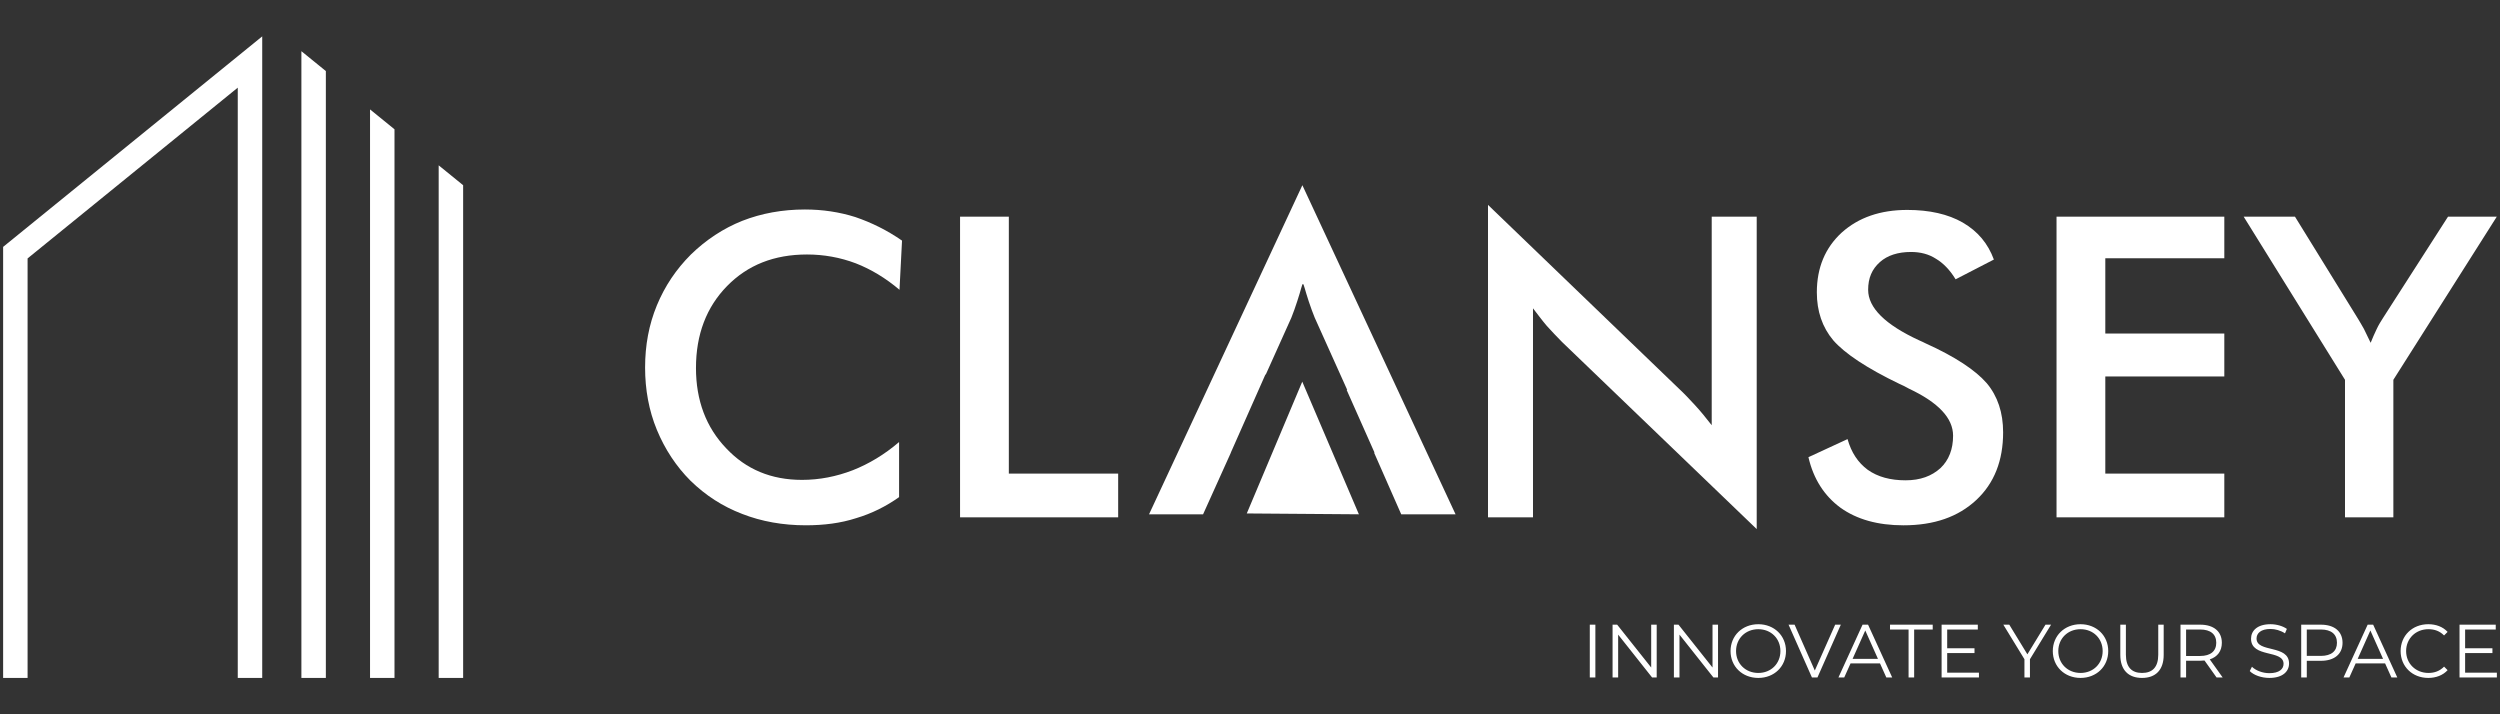 <?xml version="1.0" encoding="UTF-8"?>
<!DOCTYPE svg PUBLIC "-//W3C//DTD SVG 1.1//EN" "http://www.w3.org/Graphics/SVG/1.1/DTD/svg11.dtd">
<!-- Creator: CorelDRAW 2021 (64-Bit) -->
<svg xmlns="http://www.w3.org/2000/svg" xml:space="preserve" width="85.182mm" height="24.338mm" version="1.1" style="shape-rendering:geometricPrecision; text-rendering:geometricPrecision; image-rendering:optimizeQuality; fill-rule:evenodd; clip-rule:evenodd"
viewBox="0 0 8501.95 2429.15"
 xmlns:xlink="http://www.w3.org/1999/xlink"
 xmlns:xodm="http://www.corel.com/coreldraw/odm/2003">
 <rect x="0" y="0" width="8501.95" height="2429.15" fill="#333333" stroke="none"/>
 <defs>
  <style type="text/css">
   <![CDATA[
    .fil2 {fill:none}
    .fil1 {fill:white}
    .fil0 {fill:white;fill-rule:nonzero}
   ]]>
  </style>
 </defs>
 <g id="Layer_x0020_1">
  <g id="_1881738832704">
   <path class="fil0" d="M3059 985.59c-47.19,-40.03 -97.24,-70.07 -148.73,-90.09 -52.91,-20.02 -108.68,-30.03 -165.88,-30.03 -111.55,0 -201.65,35.75 -271.71,107.26 -70.08,71.5 -105.83,164.46 -105.83,278.86 0,110.12 34.32,201.65 102.96,273.15 67.21,71.5 153.02,107.25 257.41,107.25 60.07,0 117.27,-11.44 173.04,-32.89 54.35,-21.45 107.26,-52.91 157.31,-95.81l0 187.33c-44.34,31.46 -92.95,55.77 -145.87,71.5 -52.91,17.16 -110.11,24.31 -171.6,24.31 -77.22,0 -150.15,-12.88 -215.94,-38.62 -67.21,-25.74 -124.42,-62.92 -175.9,-112.97 -48.62,-48.62 -87.23,-107.26 -114.4,-173.04 -27.17,-65.78 -40.04,-137.28 -40.04,-211.65 0,-75.8 12.88,-145.86 40.04,-211.65 27.17,-65.78 65.78,-122.99 115.84,-173.04 51.48,-50.05 110.11,-88.66 174.47,-114.4 65.78,-25.74 137.28,-38.62 213.07,-38.62 60.07,0 117.27,8.58 171.61,25.74 54.34,18.59 107.26,44.34 158.74,80.09l-8.58 167.31zm205.93 773.66l0 -1022.49 165.88 0 0 873.76 371.82 0 0 148.73 -537.7 0z"/>
   <path class="fil0" d="M5060.36 1759.26l0 -1062.53 649.25 624.94c18.59,17.16 35.75,35.75 54.35,55.77 18.58,20.02 37.18,42.9 57.2,68.64l0 -709.31 153.02 0 0 1062.53 -662.12 -636.38c-17.17,-17.16 -34.32,-35.75 -51.48,-54.35 -17.17,-20.01 -31.47,-40.04 -47.2,-60.06l0 710.73 -153.02 0zm1089.71 -204.49l133 -61.5c12.87,45.76 35.75,80.09 68.64,104.4 34.32,24.31 77.22,35.75 128.7,35.75 50.05,0 88.67,-14.3 118.7,-41.47 28.6,-27.18 42.9,-64.36 42.9,-110.12 0,-60.06 -50.05,-112.97 -150.15,-160.16 -12.88,-7.15 -24.31,-12.88 -31.46,-15.73 -112.98,-54.35 -187.34,-104.39 -225.95,-148.73 -37.19,-44.34 -55.77,-98.67 -55.77,-163.03 0,-84.37 28.6,-151.59 84.37,-203.07 57.2,-51.48 131.57,-77.22 223.09,-77.22 75.79,0 138.72,14.3 188.76,42.91 51.49,30.02 85.81,71.5 105.83,125.84l-130.13 67.21c-20.02,-32.89 -42.91,-55.76 -67.21,-70.07 -24.31,-15.73 -52.92,-22.89 -84.38,-22.89 -44.33,0 -80.08,11.44 -105.83,34.32 -27.17,24.31 -40.03,54.35 -40.03,94.38 0,61.49 58.63,118.7 173.03,171.61 10.01,4.29 15.74,7.15 21.46,10.01 101.53,45.76 170.18,91.53 208.78,135.85 37.19,44.34 55.77,100.11 55.77,167.32 0,95.82 -30.03,173.04 -91.53,230.24 -61.49,57.2 -143.01,85.81 -247.4,85.81 -87.23,0 -158.74,-20.02 -214.51,-60.07 -54.34,-40.04 -91.53,-97.24 -108.68,-171.6zm843.74 204.49l0 -1022.49 570.59 0 0 141.57 -404.71 0 0 255.99 404.71 0 0 145.86 -404.71 0 0 330.34 404.71 0 0 148.73 -570.59 0zm981.02 0l0 -467.63 -344.64 -554.86 174.47 0 214.51 347.51c5.72,8.57 11.44,20.02 20.02,34.31 7.15,14.3 14.29,30.03 22.88,47.19 7.16,-17.16 12.88,-31.45 20.02,-45.75 7.15,-15.73 15.73,-28.61 22.88,-40.04l220.23 -343.22 165.89 0 -351.8 554.86 0 467.63 -164.46 0z"/>
   <path class="fil1" d="M4579.52 1325.76l1.96 0 -110.47 -245.52c-6.28,-15.58 -13.06,-33.65 -19.83,-53.99 -27.05,-81.17 -13.65,-79.52 -39.41,-2.25 -6.52,20.33 -13.3,39.16 -20.08,56.23l-86.44 192.15 -2.39 2.46 -117.15 264.5 0.3 0 -94.58 209.68 -183.78 0 521.43 -1119.18 520.94 1119.18 -184.78 0 -92.3 -209.68 1.53 0 -94.94 -213.58z"/>
   <polygon class="fil1" points="4240.01,1746.12 4428.71,1297.98 4621.29,1749.04 "/>
   <polygon class="fil0" points="10.63,2305.47 10.63,839.59 891.75,123.67 891.75,2305.47 808.58,2305.47 808.58,298.08 93.81,878.83 93.81,2305.47 "/>
   <polygon class="fil0" points="1108.15,241.65 1024.97,174.08 1024.97,2305.47 1108.15,2305.47 "/>
   <polygon class="fil0" points="1341.58,439.66 1258.41,372.08 1258.41,2305.47 1341.58,2305.47 "/>
   <polygon class="fil0" points="1575.02,629.84 1491.85,562.26 1491.85,2305.47 1575.02,2305.47 "/>
   <path class="fil0" d="M5406.52 2303.94l18.98 0 0 -179.57 -18.98 0 0 179.57zm208.81 -179.57l0 145.7 -115.69 -145.7 -15.65 0 0 179.57 18.98 0 0 -145.71 115.44 145.71 15.65 0 0 -179.57 -18.73 0zm208.56 0l0 145.7 -115.69 -145.7 -15.65 0 0 179.57 18.98 0 0 -145.71 115.44 145.71 15.65 0 0 -179.57 -18.73 0zm155.72 181.1c53.87,0 94.15,-38.74 94.15,-91.33 0,-52.59 -40.28,-91.33 -94.15,-91.33 -54.39,0 -94.41,39 -94.41,91.33 0,52.33 40.02,91.33 94.41,91.33zm0 -16.93c-43.36,0 -75.68,-31.56 -75.68,-74.4 0,-42.84 32.32,-74.39 75.68,-74.39 43.1,0 75.17,31.55 75.17,74.39 0,42.84 -32.07,74.4 -75.17,74.4z"/>
   <polygon class="fil0" points="6241.02,2124.37 6171.75,2280.33 6103,2124.37 6082.48,2124.37 6162,2303.94 6180.74,2303.94 6260.25,2124.37 "/>
   <path class="fil0" d="M6414.95 2303.94l20.01 0 -82.09 -179.57 -18.72 0 -82.09 179.57 19.75 0 21.55 -47.97 100.05 0 21.55 47.97zm-114.67 -63.36l43.1 -96.46 43.1 96.46 -86.2 0z"/>
   <path class="fil0" d="M6490.63 2303.94l18.98 0 0 -163.15 63.11 0 0 -16.42 -145.2 0 0 16.42 63.11 0 0 163.15zm131.34 -16.42l0 -66.69 92.86 0 0 -16.17 -92.86 0 0 -63.87 104.15 0 0 -16.42 -123.14 0 0 179.57 126.99 0 0 -16.42 -108 0zm353.25 -163.15l-18.98 0 -61.56 100.81 -61.57 -100.81 -20.26 0 71.82 117.49 0 62.08 18.73 0 0 -62.08 71.82 -117.49z"/>
   <path class="fil0" d="M7075.51 2305.47c53.88,0 94.15,-38.74 94.15,-91.33 0,-52.59 -40.27,-91.33 -94.15,-91.33 -54.38,0 -94.4,39 -94.4,91.33 0,52.33 40.02,91.33 94.4,91.33zm0 -16.93c-43.35,0 -75.68,-31.56 -75.68,-74.4 0,-42.84 32.33,-74.39 75.68,-74.39 43.11,0 75.17,31.55 75.17,74.39 0,42.84 -32.06,74.4 -75.17,74.4zm209.08 16.93c45.91,0 73.62,-26.68 73.62,-78.24l0 -102.86 -18.46 0 0 102.1c0,42.59 -20.01,62.08 -55.15,62.08 -34.89,0 -54.9,-19.49 -54.9,-62.08l0 -102.1 -18.98 0 0 102.86c0,51.56 27.96,78.24 73.88,78.24zm274.23 -1.54l-43.87 -61.56c26.17,-8.47 41.05,-28.23 41.05,-56.44 0,-38.48 -27.71,-61.56 -73.37,-61.56l-67.21 0 0 179.57 18.98 0 0 -56.95 48.23 0c5.13,0 9.75,-0.25 14.36,-0.77l41.04 57.72 20.78 0zm-76.7 -73.11l-47.71 0 0 -90.04 47.71 0c35.92,0 54.91,16.42 54.91,45.14 0,28.22 -18.98,44.89 -54.91,44.89zm235.5 74.65c45.92,0 66.95,-22.58 66.95,-49 0,-65.42 -110.56,-35.65 -110.56,-84.91 0,-17.96 14.62,-32.59 47.46,-32.59 15.9,0 33.86,4.88 49.26,14.88l6.41 -15.13c-14.36,-10.01 -35.4,-15.91 -55.66,-15.91 -45.66,0 -66.18,22.84 -66.18,49.26 0,66.44 110.56,36.17 110.56,85.43 0,17.7 -14.62,31.81 -48.23,31.81 -23.6,0 -46.43,-9.23 -59.26,-21.81l-7.44 14.62c13.33,13.85 39.76,23.35 66.69,23.35zm175.47 -181.1l-67.21 0 0 179.57 18.98 0 0 -56.69 48.23 0c45.66,0 73.37,-23.09 73.37,-61.31 0,-38.48 -27.71,-61.56 -73.37,-61.56zm-0.51 106.2l-47.72 0 0 -89.78 47.72 0c35.91,0 54.9,16.42 54.9,45.14 0,28.22 -18.98,44.63 -54.9,44.63z"/>
   <path class="fil0" d="M8132.68 2303.94l20.01 0 -82.09 -179.57 -18.72 0 -82.09 179.57 19.75 0 21.55 -47.97 100.05 0 21.55 47.97zm-114.67 -63.36l43.1 -96.46 43.1 96.46 -86.2 0z"/>
   <path class="fil0" d="M8257.88 2305.47c26.42,0 50.02,-8.97 65.92,-26.42l-12.06 -12.06c-14.61,15.13 -32.58,21.55 -53.1,21.55 -43.36,0 -75.94,-31.81 -75.94,-74.4 0,-42.58 32.58,-74.39 75.94,-74.39 20.52,0 38.49,6.41 53.1,21.29l12.06 -12.06c-15.9,-17.45 -39.5,-26.17 -65.66,-26.17 -54.13,0 -94.15,38.74 -94.15,91.33 0,52.59 40.02,91.33 93.89,91.33zm125.44 -17.96l0 -66.69 92.87 0 0 -16.17 -92.87 0 0 -63.87 104.15 0 0 -16.42 -123.14 0 0 179.57 126.99 0 0 -16.42 -108 0z"/>
  </g>
  <rect class="fil2" x="-0" y="-0" width="8501.96" height="2429.16"/>
 </g>
</svg>
